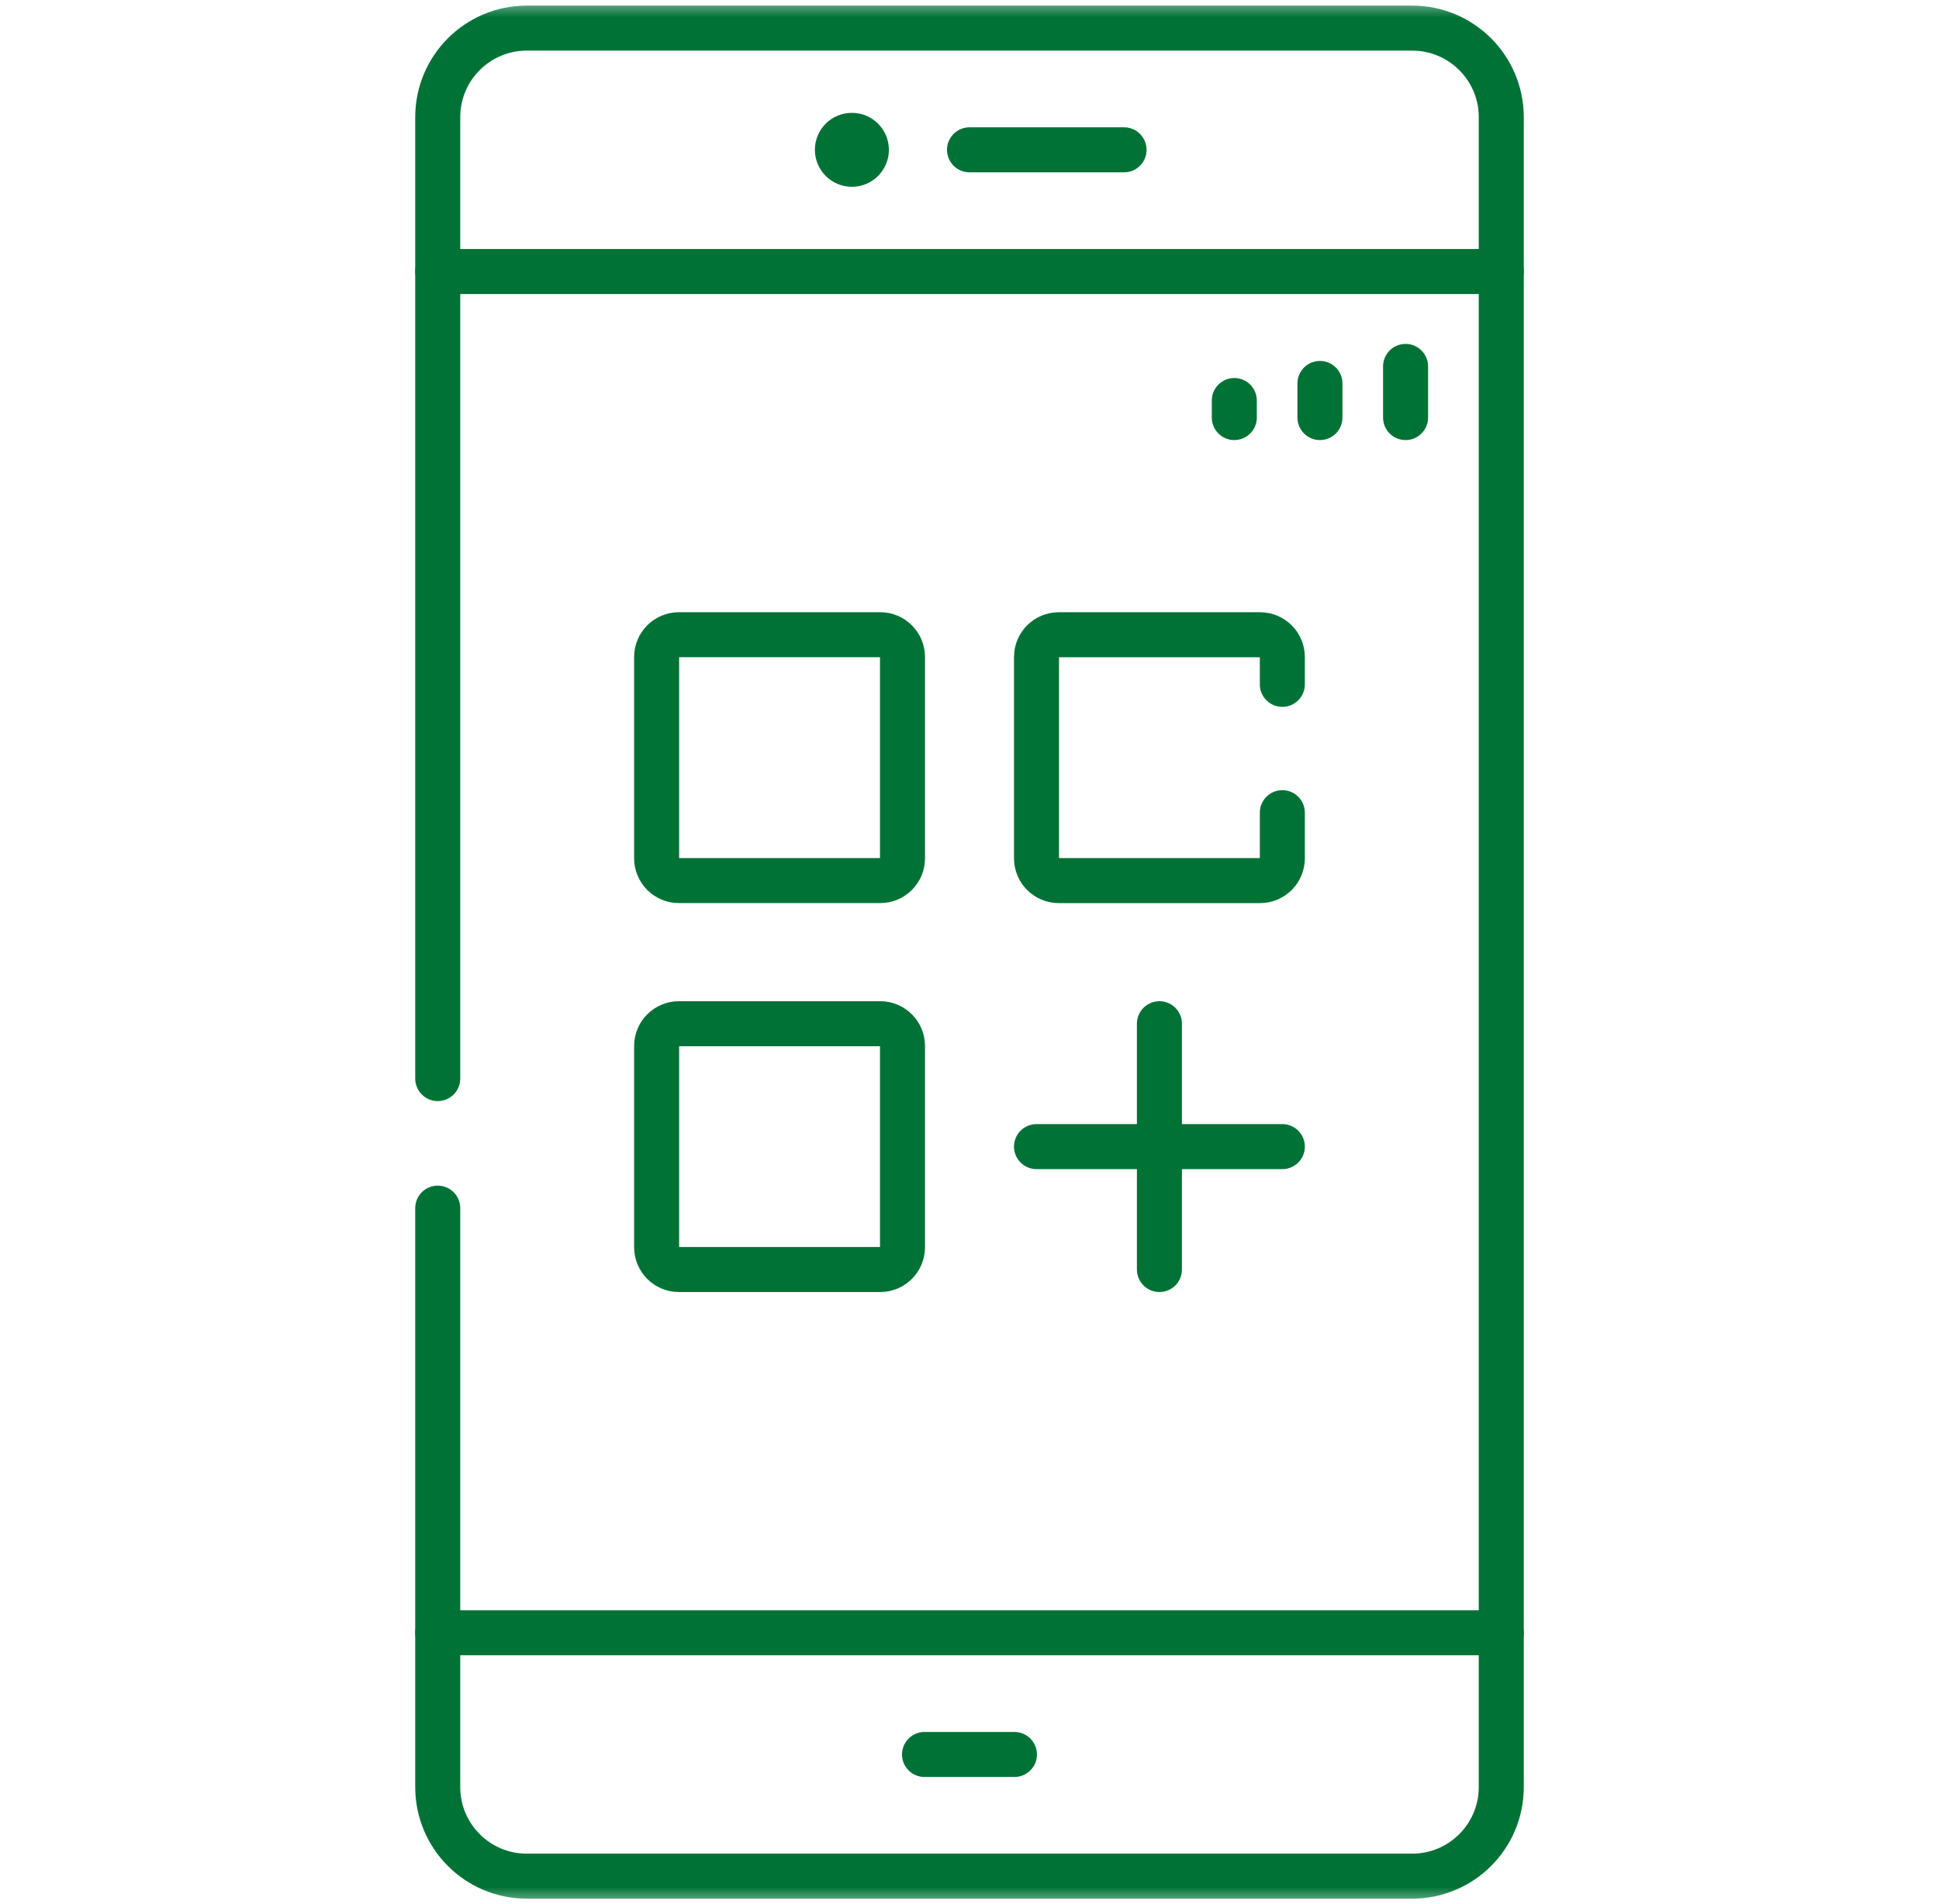 <svg width="56" height="55" viewBox="0 0 56 55" fill="none" xmlns="http://www.w3.org/2000/svg">
<mask id="mask0_344_12655" style="mask-type:luminance" maskUnits="userSpaceOnUse" x="0" y="0" width="56" height="55">
<path d="M0.5 3.8147e-06H55.5V55H0.5V3.8147e-06Z" fill="white"/>
</mask>
<g mask="url(#mask0_344_12655)">
<path d="M12.642 31.152V3.385C12.642 1.964 13.793 0.812 15.214 0.812H40.785C42.206 0.812 43.358 1.964 43.358 3.385V51.615C43.358 53.036 42.206 54.188 40.785 54.188H15.214C13.793 54.188 12.642 53.036 12.642 51.615V34.894" stroke="#007236" stroke-width="1.3" stroke-miterlimit="10" stroke-linecap="round" stroke-linejoin="round"/>
<path d="M12.642 47.158H43.358" stroke="#007236" stroke-width="1.3" stroke-miterlimit="10" stroke-linecap="round" stroke-linejoin="round"/>
<path d="M12.642 7.842H43.358" stroke="#007236" stroke-width="1.3" stroke-miterlimit="10" stroke-linecap="round" stroke-linejoin="round"/>
<path d="M26.701 50.673H29.298" stroke="#007236" stroke-width="1.3" stroke-miterlimit="10" stroke-linecap="round" stroke-linejoin="round"/>
<path d="M25.672 4.327C25.672 4.917 25.193 5.395 24.604 5.395C24.013 5.395 23.535 4.917 23.535 4.327C23.535 3.737 24.013 3.259 24.604 3.259C25.193 3.259 25.672 3.737 25.672 4.327Z" fill="#007236"/>
<path d="M28 4.327H32.464" stroke="#007236" stroke-width="1.3" stroke-miterlimit="10" stroke-linecap="round" stroke-linejoin="round"/>
<path d="M35.648 12.06V11.568" stroke="#007236" stroke-width="1.3" stroke-miterlimit="10" stroke-linecap="round" stroke-linejoin="round"/>
<path d="M38.121 12.06V11.075" stroke="#007236" stroke-width="1.3" stroke-miterlimit="10" stroke-linecap="round" stroke-linejoin="round"/>
<path d="M40.594 12.06V10.583" stroke="#007236" stroke-width="1.3" stroke-miterlimit="10" stroke-linecap="round" stroke-linejoin="round"/>
<path d="M25.421 25.433H19.608C19.252 25.433 18.964 25.145 18.964 24.789V18.977C18.964 18.621 19.252 18.332 19.608 18.332H25.421C25.776 18.332 26.065 18.621 26.065 18.977V24.789C26.065 25.145 25.776 25.433 25.421 25.433Z" stroke="#007236" stroke-width="1.3" stroke-miterlimit="10" stroke-linecap="round" stroke-linejoin="round"/>
<path d="M37.035 23.472V24.789C37.035 25.145 36.747 25.434 36.391 25.434H30.579C30.223 25.434 29.935 25.145 29.935 24.789V18.977C29.935 18.621 30.223 18.333 30.579 18.333H36.391C36.747 18.333 37.035 18.621 37.035 18.977V19.766" stroke="#007236" stroke-width="1.3" stroke-miterlimit="10" stroke-linecap="round" stroke-linejoin="round"/>
<path d="M25.421 36.667H19.608C19.252 36.667 18.964 36.379 18.964 36.023V30.211C18.964 29.855 19.252 29.567 19.608 29.567H25.421C25.776 29.567 26.065 29.855 26.065 30.211V36.023C26.065 36.379 25.776 36.667 25.421 36.667Z" stroke="#007236" stroke-width="1.3" stroke-miterlimit="10" stroke-linecap="round" stroke-linejoin="round"/>
<path d="M37.035 33.117H29.935" stroke="#007236" stroke-width="1.3" stroke-miterlimit="10" stroke-linecap="round" stroke-linejoin="round"/>
<path d="M33.485 29.567V36.667" stroke="#007236" stroke-width="1.3" stroke-miterlimit="10" stroke-linecap="round" stroke-linejoin="round"/>
</g>
</svg>
